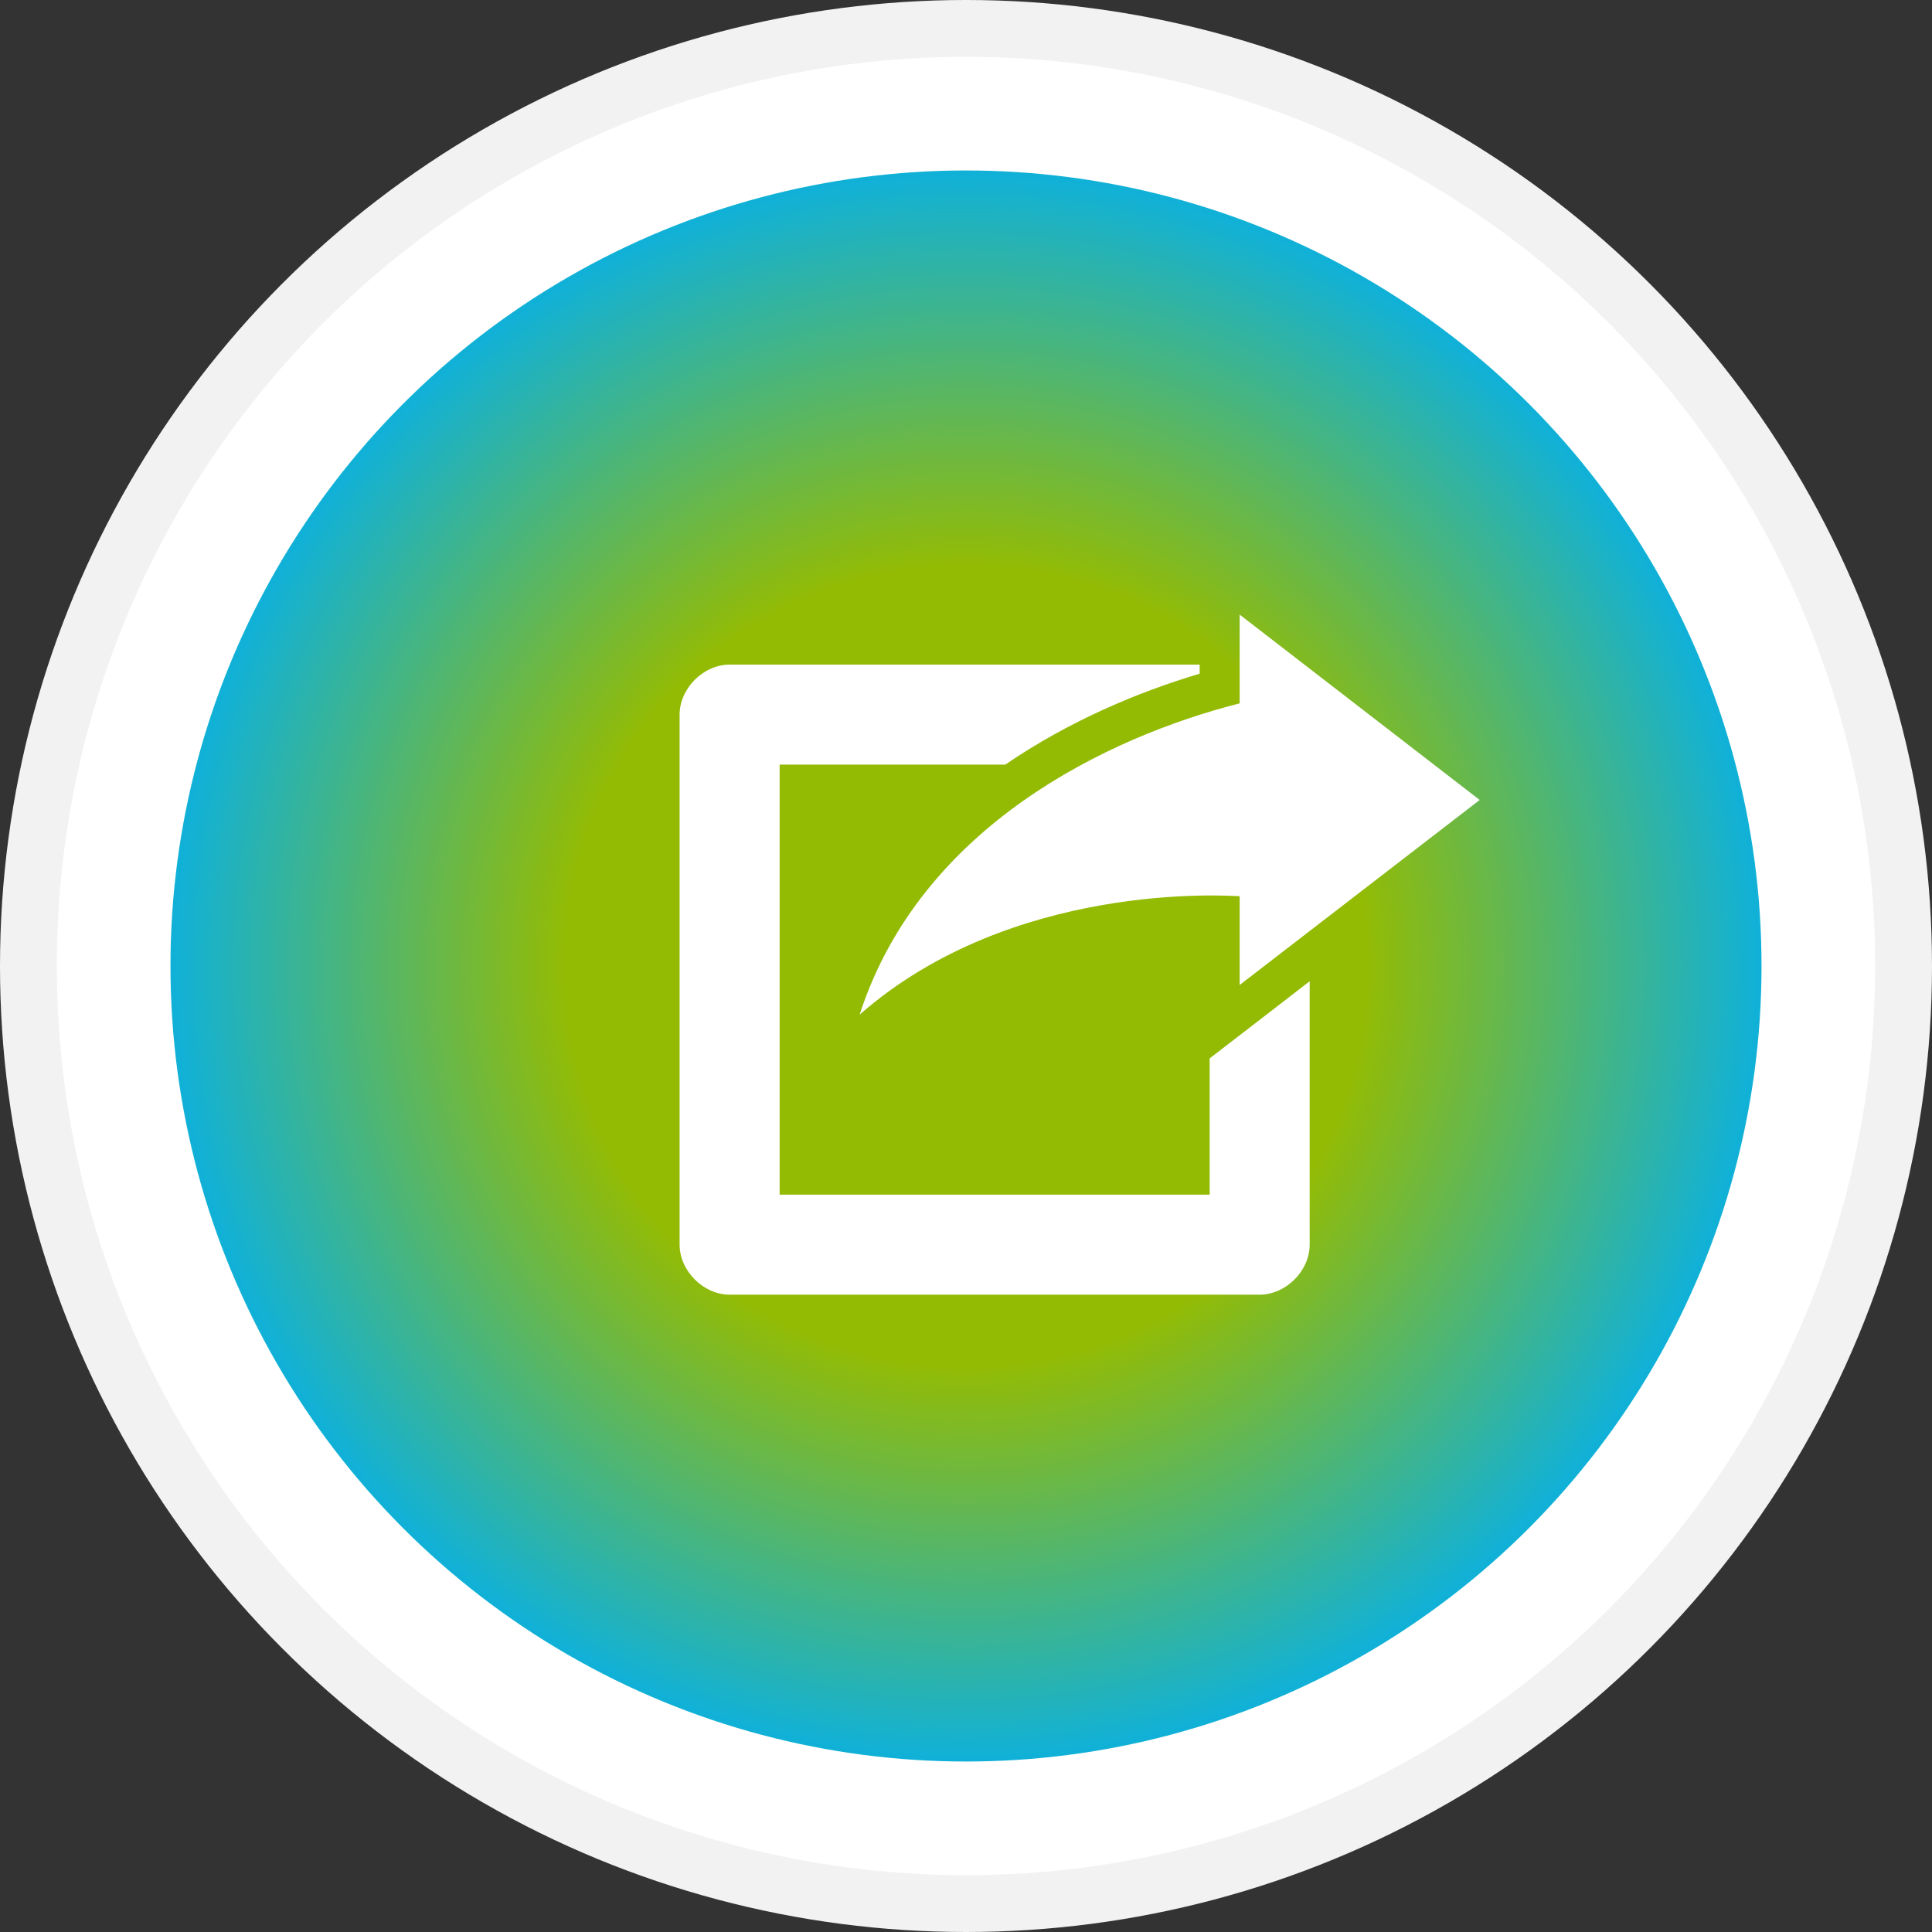 <svg width="34" height="34" viewBox="0 0 34 34" fill="none" xmlns="http://www.w3.org/2000/svg">
<rect x="0" y="0" width="34" height="34" fill="#333333" stroke="none"/>
<circle cx="17" cy="17" r="16.5" fill="white" stroke="#F2F2F2"/>
<circle cx="17" cy="17" r="14" fill="white"/>
<circle cx="17" cy="17" r="14" fill="url(#paint0_angular_2703_49)"/>
<path d="M21.816 10.816V12.378C19.5 12.966 16.2 14.541 15.128 17.856C17.807 15.505 21.595 15.761 21.816 15.772V17.334L26.04 14.078L21.816 10.816ZM12.84 11.696C12.379 11.696 11.96 12.115 11.96 12.576V21.904C11.96 22.365 12.379 22.784 12.84 22.784H22.168C22.629 22.784 23.048 22.365 23.048 21.904V17.268L22.245 17.889L21.288 18.626V21.024H13.72V13.456H17.691C18.814 12.688 20.036 12.176 21.112 11.856V11.696L12.84 11.696Z" fill="white"/>
<defs>
<radialGradient id="paint0_angular_2703_49" cx="0" cy="0" r="1" gradientUnits="userSpaceOnUse" gradientTransform="translate(17 17) rotate(90) scale(14)">
<stop offset="0.505" stop-color="#93BB04"/>
<stop offset="1" stop-color="#11B1D7"/>
</radialGradient>
</defs>
</svg>
